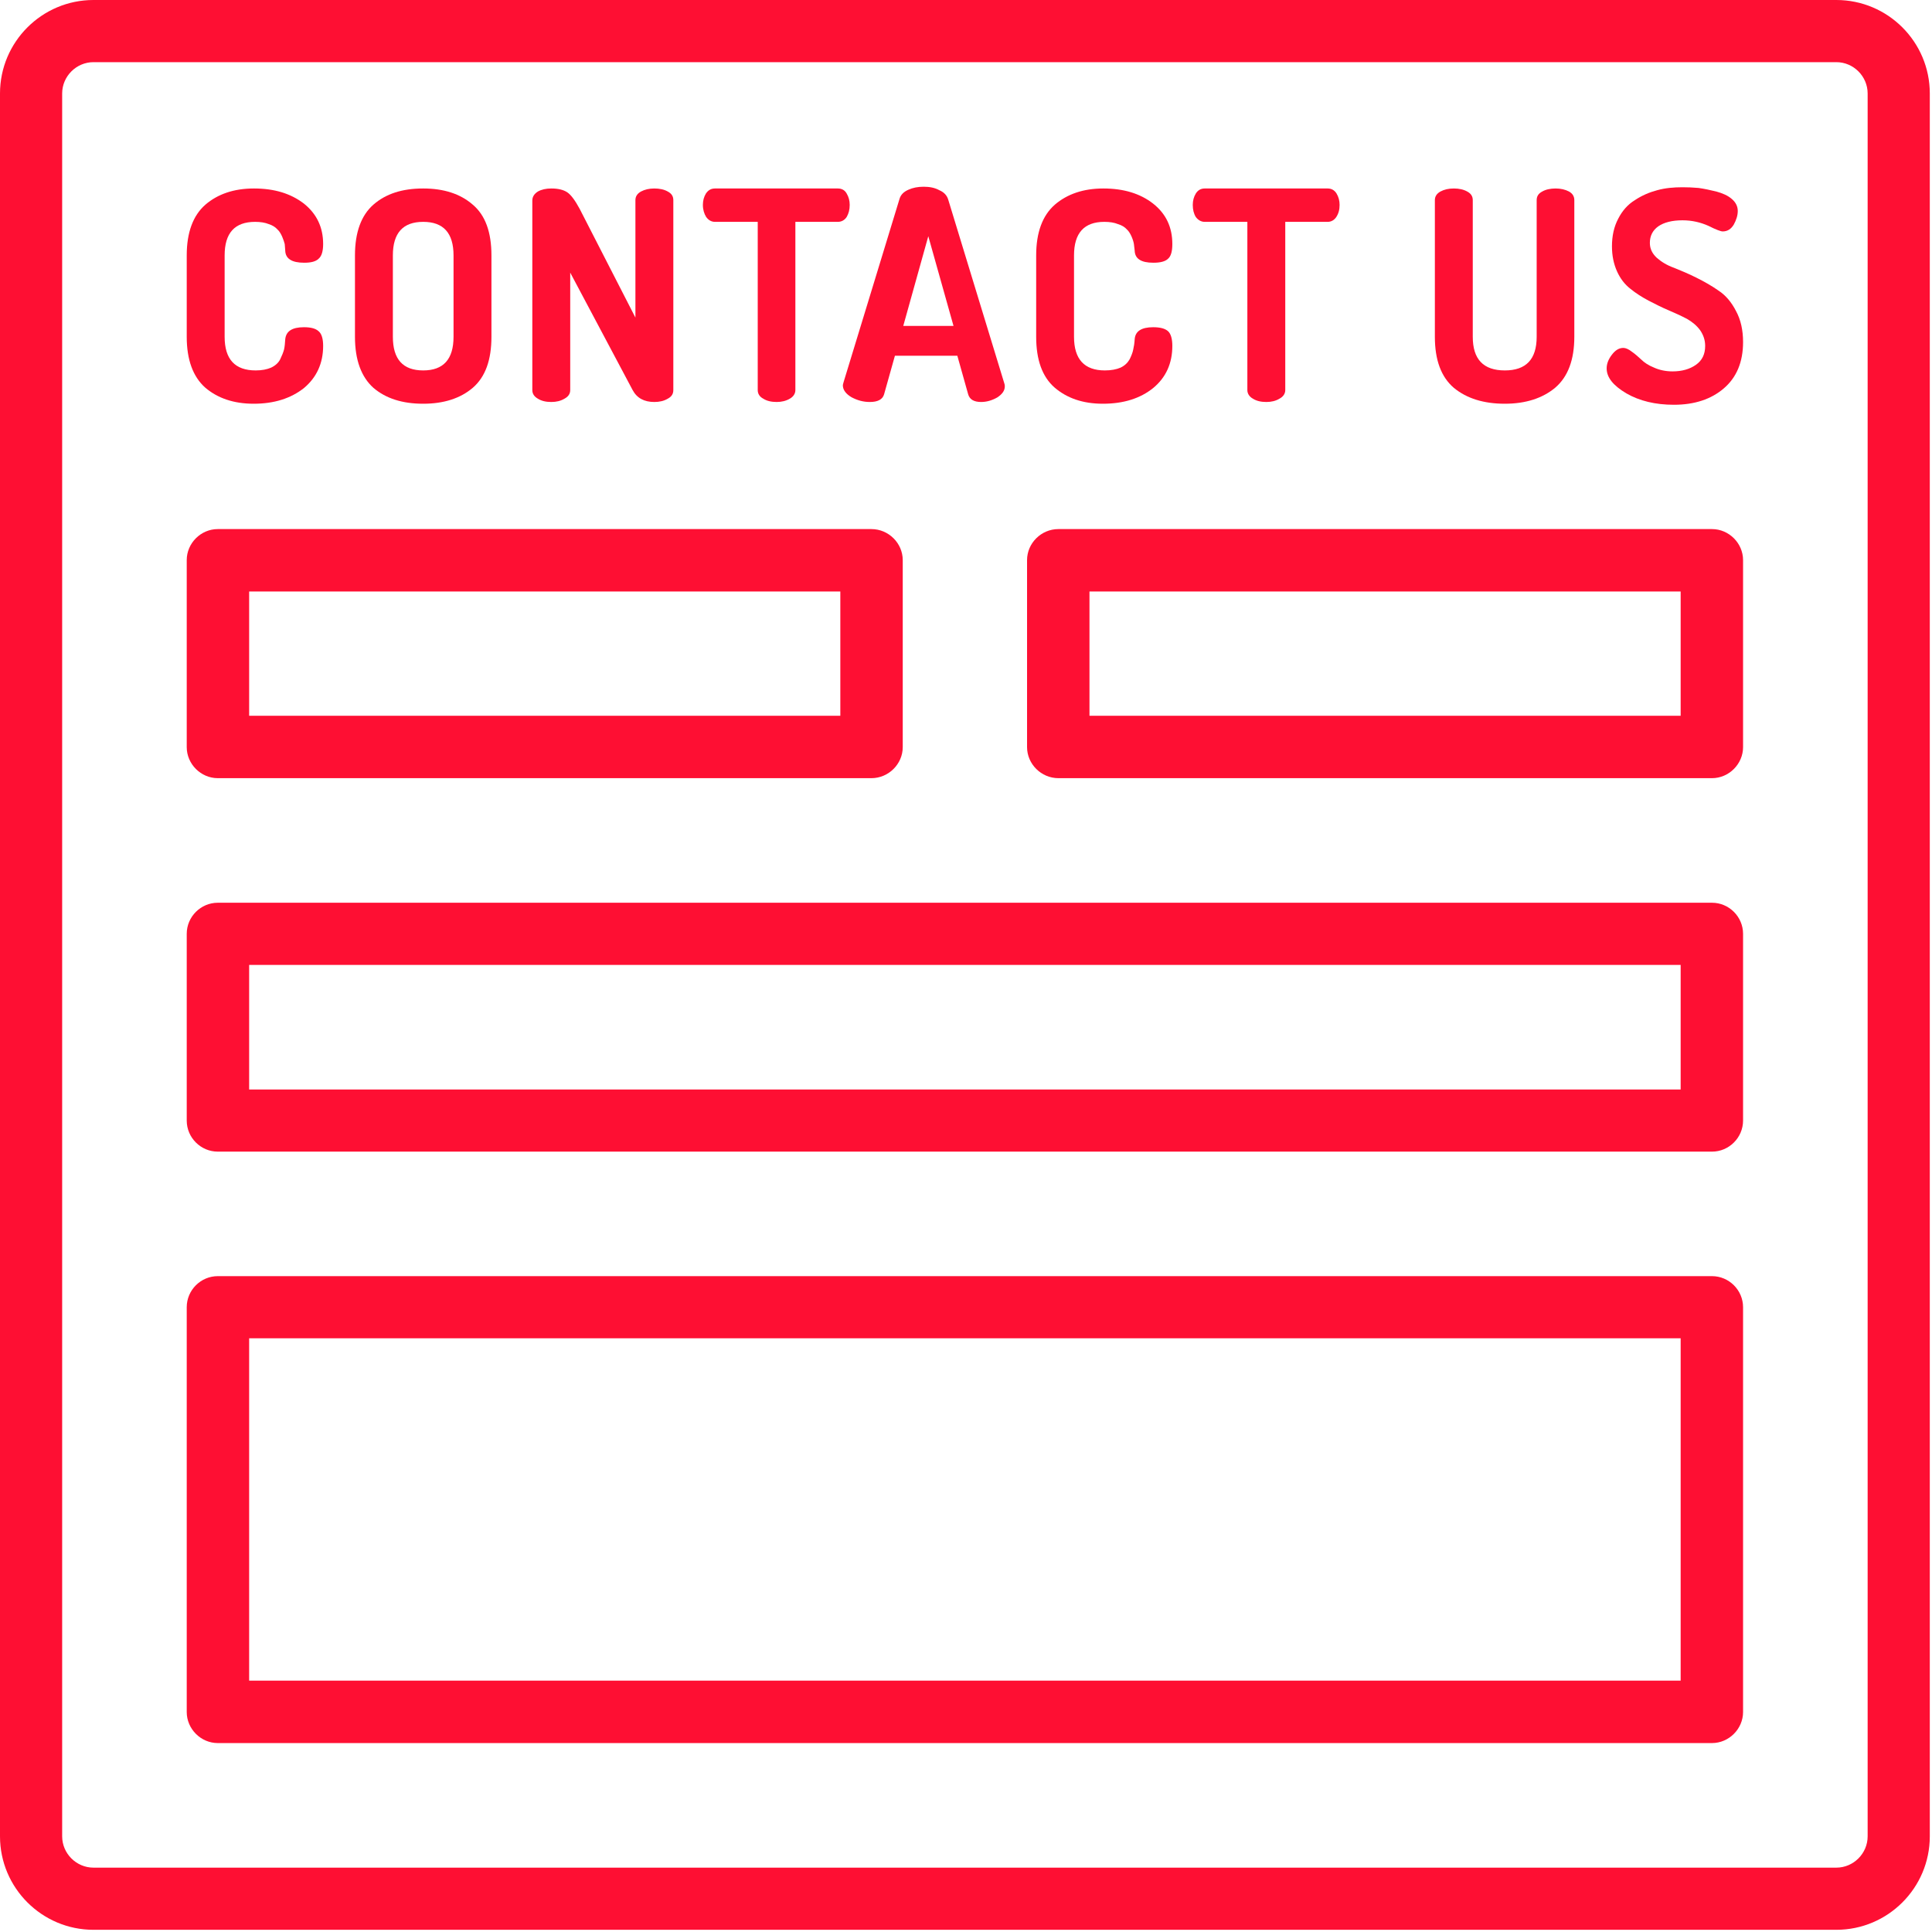 <svg xmlns="http://www.w3.org/2000/svg" xmlns:xlink="http://www.w3.org/1999/xlink" zoomAndPan="magnify" preserveAspectRatio="xMidYMid meet" version="1.0" viewBox="112.5 112.5 29.87 29.87"><defs><clipPath id="1c8c0b1f39"><path d="M 112.5 112.5 L 142.5 112.5 L 142.5 142.5 L 112.5 142.5 Z M 112.5 112.5 " clip-rule="nonzero"/></clipPath></defs><g clip-path="url(#1c8c0b1f39)"><path fill="#fe0f33" d="M 113.945 113.461 C 113.68 113.461 113.461 113.68 113.461 113.945 L 113.461 140.891 C 113.461 141.156 113.68 141.375 113.945 141.375 L 140.891 141.375 C 141.156 141.375 141.375 141.156 141.375 140.891 L 141.375 113.945 C 141.375 113.68 141.156 113.461 140.891 113.461 Z M 140.891 142.336 L 113.945 142.336 C 113.148 142.336 112.5 141.688 112.5 140.891 L 112.5 113.945 C 112.5 113.148 113.148 112.5 113.945 112.5 L 140.891 112.5 C 141.688 112.5 142.336 113.148 142.336 113.945 L 142.336 140.891 C 142.336 141.688 141.688 142.336 140.891 142.336 " fill-opacity="1" fill-rule="nonzero"/></g><path fill="#fe0f33" d="M 115.387 117.707 L 115.387 116.449 C 115.387 116.094 115.484 115.832 115.676 115.664 C 115.867 115.5 116.117 115.414 116.426 115.414 C 116.742 115.414 116.996 115.492 117.199 115.648 C 117.395 115.805 117.496 116.012 117.496 116.273 C 117.496 116.383 117.473 116.461 117.426 116.5 C 117.383 116.543 117.309 116.562 117.203 116.562 C 117.012 116.562 116.914 116.5 116.91 116.375 C 116.906 116.336 116.906 116.305 116.902 116.273 C 116.895 116.246 116.883 116.207 116.863 116.16 C 116.844 116.117 116.82 116.074 116.789 116.047 C 116.758 116.012 116.715 115.984 116.656 115.965 C 116.598 115.941 116.523 115.93 116.445 115.93 C 116.129 115.93 115.973 116.102 115.973 116.449 L 115.973 117.707 C 115.973 118.055 116.133 118.227 116.453 118.227 C 116.551 118.227 116.629 118.211 116.691 118.184 C 116.758 118.152 116.805 118.109 116.832 118.055 C 116.859 118 116.879 117.949 116.891 117.906 C 116.902 117.859 116.906 117.809 116.91 117.746 C 116.922 117.621 117.016 117.559 117.199 117.559 C 117.305 117.559 117.379 117.578 117.426 117.621 C 117.473 117.66 117.496 117.738 117.496 117.848 C 117.496 118.117 117.395 118.336 117.199 118.5 C 116.996 118.66 116.738 118.742 116.422 118.742 C 116.113 118.742 115.863 118.656 115.672 118.492 C 115.484 118.324 115.387 118.062 115.387 117.707 " fill-opacity="1" fill-rule="nonzero"/><path fill="#fe0f33" d="M 118.574 117.707 C 118.574 118.055 118.73 118.227 119.043 118.227 C 119.355 118.227 119.512 118.055 119.512 117.707 L 119.512 116.449 C 119.512 116.102 119.355 115.93 119.043 115.93 C 118.73 115.93 118.574 116.102 118.574 116.449 Z M 117.988 117.707 L 117.988 116.449 C 117.988 116.09 118.086 115.828 118.273 115.664 C 118.465 115.496 118.719 115.414 119.043 115.414 C 119.359 115.414 119.617 115.496 119.809 115.664 C 120.004 115.828 120.098 116.09 120.098 116.449 L 120.098 117.707 C 120.098 118.066 120.004 118.328 119.809 118.496 C 119.617 118.66 119.359 118.742 119.043 118.742 C 118.719 118.742 118.465 118.66 118.273 118.496 C 118.086 118.328 117.988 118.066 117.988 117.707 " fill-opacity="1" fill-rule="nonzero"/><path fill="#fe0f33" d="M 120.73 118.531 L 120.73 115.602 C 120.73 115.539 120.762 115.496 120.816 115.461 C 120.871 115.43 120.941 115.414 121.023 115.414 C 121.129 115.414 121.211 115.434 121.27 115.473 C 121.328 115.512 121.391 115.598 121.461 115.727 L 122.324 117.41 L 122.324 115.594 C 122.324 115.535 122.355 115.492 122.41 115.461 C 122.469 115.43 122.535 115.414 122.617 115.414 C 122.699 115.414 122.77 115.43 122.824 115.461 C 122.883 115.492 122.91 115.535 122.91 115.594 L 122.91 118.531 C 122.91 118.59 122.883 118.633 122.824 118.664 C 122.766 118.699 122.695 118.715 122.617 118.715 C 122.461 118.715 122.348 118.656 122.281 118.531 L 121.316 116.715 L 121.316 118.531 C 121.316 118.59 121.285 118.633 121.227 118.664 C 121.168 118.699 121.102 118.715 121.023 118.715 C 120.941 118.715 120.871 118.699 120.816 118.664 C 120.762 118.633 120.73 118.59 120.73 118.531 " fill-opacity="1" fill-rule="nonzero"/><path fill="#fe0f33" d="M 123.367 115.668 C 123.367 115.602 123.383 115.543 123.414 115.492 C 123.449 115.441 123.492 115.414 123.555 115.414 L 125.453 115.414 C 125.516 115.414 125.562 115.441 125.59 115.492 C 125.621 115.543 125.637 115.602 125.637 115.668 C 125.637 115.742 125.621 115.801 125.59 115.855 C 125.559 115.902 125.512 115.93 125.453 115.93 L 124.797 115.93 L 124.797 118.531 C 124.797 118.586 124.766 118.633 124.711 118.664 C 124.652 118.699 124.582 118.715 124.508 118.715 C 124.426 118.715 124.355 118.699 124.301 118.664 C 124.242 118.633 124.215 118.586 124.215 118.531 L 124.215 115.93 L 123.555 115.93 C 123.496 115.93 123.453 115.902 123.418 115.855 C 123.387 115.805 123.367 115.742 123.367 115.668 " fill-opacity="1" fill-rule="nonzero"/><path fill="#fe0f33" d="M 126.465 117.539 L 127.242 117.539 L 126.852 116.152 Z M 125.531 118.457 C 125.531 118.449 125.535 118.434 125.543 118.406 L 126.41 115.566 C 126.43 115.508 126.473 115.465 126.543 115.434 C 126.613 115.402 126.691 115.387 126.781 115.387 C 126.871 115.387 126.953 115.402 127.023 115.441 C 127.098 115.473 127.141 115.523 127.16 115.586 L 128.027 118.426 C 128.035 118.449 128.035 118.465 128.035 118.473 C 128.035 118.539 127.996 118.594 127.918 118.645 C 127.836 118.691 127.754 118.715 127.668 118.715 C 127.559 118.715 127.492 118.676 127.469 118.598 L 127.301 118 L 126.336 118 L 126.168 118.598 C 126.145 118.676 126.07 118.715 125.949 118.715 C 125.848 118.715 125.758 118.691 125.664 118.641 C 125.578 118.59 125.531 118.527 125.531 118.457 " fill-opacity="1" fill-rule="nonzero"/><path fill="#fe0f33" d="M 128.52 117.707 L 128.52 116.449 C 128.52 116.094 128.617 115.832 128.809 115.664 C 129 115.5 129.25 115.414 129.559 115.414 C 129.871 115.414 130.129 115.492 130.328 115.648 C 130.527 115.805 130.625 116.012 130.625 116.273 C 130.625 116.383 130.605 116.461 130.559 116.5 C 130.516 116.543 130.438 116.562 130.332 116.562 C 130.141 116.562 130.047 116.5 130.043 116.375 C 130.039 116.336 130.035 116.305 130.031 116.273 C 130.027 116.246 130.016 116.207 129.996 116.16 C 129.977 116.117 129.953 116.074 129.922 116.047 C 129.891 116.012 129.848 115.984 129.785 115.965 C 129.727 115.941 129.656 115.93 129.574 115.93 C 129.262 115.93 129.105 116.102 129.105 116.449 L 129.105 117.707 C 129.105 118.055 129.266 118.227 129.582 118.227 C 129.68 118.227 129.762 118.211 129.824 118.184 C 129.891 118.152 129.934 118.109 129.965 118.055 C 129.992 118 130.012 117.949 130.02 117.906 C 130.031 117.859 130.039 117.809 130.043 117.746 C 130.051 117.621 130.148 117.559 130.328 117.559 C 130.434 117.559 130.512 117.578 130.559 117.621 C 130.602 117.66 130.625 117.738 130.625 117.848 C 130.625 118.117 130.527 118.336 130.328 118.5 C 130.129 118.66 129.871 118.742 129.551 118.742 C 129.242 118.742 128.996 118.656 128.805 118.492 C 128.613 118.324 128.52 118.062 128.52 117.707 " fill-opacity="1" fill-rule="nonzero"/><path fill="#fe0f33" d="M 130.941 115.668 C 130.941 115.602 130.957 115.543 130.988 115.492 C 131.02 115.441 131.066 115.414 131.125 115.414 L 133.027 115.414 C 133.086 115.414 133.133 115.441 133.164 115.492 C 133.195 115.543 133.211 115.602 133.211 115.668 C 133.211 115.742 133.195 115.801 133.16 115.855 C 133.129 115.902 133.082 115.93 133.027 115.93 L 132.371 115.93 L 132.371 118.531 C 132.371 118.586 132.34 118.633 132.281 118.664 C 132.223 118.699 132.156 118.715 132.078 118.715 C 131.996 118.715 131.926 118.699 131.871 118.664 C 131.816 118.633 131.785 118.586 131.785 118.531 L 131.785 115.93 L 131.125 115.93 C 131.07 115.93 131.023 115.902 130.988 115.855 C 130.957 115.805 130.941 115.742 130.941 115.668 " fill-opacity="1" fill-rule="nonzero"/><path fill="#fe0f33" d="M 134.684 117.707 L 134.684 115.594 C 134.684 115.535 134.715 115.492 134.77 115.461 C 134.828 115.43 134.895 115.414 134.977 115.414 C 135.059 115.414 135.129 115.43 135.184 115.461 C 135.242 115.492 135.27 115.535 135.27 115.594 L 135.27 117.707 C 135.27 118.055 135.434 118.227 135.766 118.227 C 136.094 118.227 136.258 118.055 136.258 117.707 L 136.258 115.594 C 136.258 115.535 136.285 115.492 136.344 115.461 C 136.398 115.43 136.469 115.414 136.551 115.414 C 136.629 115.414 136.699 115.43 136.758 115.461 C 136.812 115.492 136.84 115.535 136.84 115.594 L 136.84 117.707 C 136.84 118.062 136.742 118.324 136.547 118.492 C 136.352 118.656 136.09 118.742 135.766 118.742 C 135.438 118.742 135.176 118.66 134.977 118.496 C 134.781 118.328 134.684 118.066 134.684 117.707 " fill-opacity="1" fill-rule="nonzero"/><path fill="#fe0f33" d="M 137.34 118.195 C 137.34 118.125 137.367 118.055 137.418 117.988 C 137.473 117.914 137.531 117.879 137.598 117.879 C 137.633 117.879 137.68 117.898 137.73 117.938 C 137.781 117.973 137.828 118.016 137.875 118.059 C 137.922 118.105 137.984 118.148 138.074 118.184 C 138.16 118.223 138.258 118.242 138.359 118.242 C 138.504 118.242 138.625 118.207 138.719 118.141 C 138.816 118.074 138.863 117.977 138.863 117.848 C 138.863 117.758 138.836 117.68 138.785 117.605 C 138.734 117.535 138.664 117.477 138.582 117.43 C 138.492 117.383 138.398 117.34 138.297 117.297 C 138.195 117.254 138.094 117.203 137.988 117.148 C 137.887 117.094 137.793 117.035 137.707 116.965 C 137.621 116.898 137.551 116.809 137.5 116.695 C 137.449 116.582 137.422 116.453 137.422 116.309 C 137.422 116.148 137.453 116.004 137.52 115.879 C 137.582 115.758 137.668 115.66 137.777 115.594 C 137.883 115.523 138 115.473 138.121 115.441 C 138.246 115.406 138.379 115.395 138.512 115.395 C 138.59 115.395 138.676 115.398 138.762 115.406 C 138.848 115.418 138.941 115.438 139.035 115.461 C 139.133 115.488 139.215 115.523 139.277 115.578 C 139.336 115.629 139.367 115.691 139.367 115.762 C 139.367 115.832 139.344 115.902 139.305 115.973 C 139.262 116.043 139.207 116.078 139.133 116.078 C 139.105 116.078 139.031 116.051 138.914 115.992 C 138.793 115.938 138.66 115.906 138.512 115.906 C 138.352 115.906 138.227 115.938 138.137 116 C 138.051 116.062 138.008 116.148 138.008 116.254 C 138.008 116.344 138.043 116.418 138.113 116.484 C 138.184 116.547 138.273 116.602 138.383 116.641 C 138.488 116.684 138.602 116.73 138.727 116.793 C 138.852 116.855 138.969 116.922 139.074 116.996 C 139.18 117.066 139.27 117.172 139.34 117.309 C 139.414 117.445 139.449 117.605 139.449 117.789 C 139.449 118.098 139.348 118.336 139.152 118.504 C 138.957 118.672 138.699 118.758 138.379 118.758 C 138.094 118.758 137.848 118.699 137.645 118.582 C 137.441 118.461 137.34 118.336 137.34 118.195 " fill-opacity="1" fill-rule="nonzero"/><path fill="#fe0f33" d="M 116.352 123.566 L 125.492 123.566 L 125.492 121.645 L 116.352 121.645 Z M 125.973 124.531 L 115.867 124.531 C 115.605 124.531 115.387 124.312 115.387 124.051 L 115.387 121.16 C 115.387 120.898 115.605 120.68 115.867 120.68 L 125.973 120.68 C 126.238 120.68 126.457 120.898 126.457 121.16 L 126.457 124.051 C 126.457 124.312 126.238 124.531 125.973 124.531 " fill-opacity="1" fill-rule="nonzero"/><path fill="#fe0f33" d="M 116.352 129.344 L 138.484 129.344 L 138.484 127.418 L 116.352 127.418 Z M 138.969 130.305 L 115.867 130.305 C 115.605 130.305 115.387 130.09 115.387 129.824 L 115.387 126.938 C 115.387 126.672 115.605 126.457 115.867 126.457 L 138.969 126.457 C 139.23 126.457 139.449 126.672 139.449 126.938 L 139.449 129.824 C 139.449 130.09 139.23 130.305 138.969 130.305 " fill-opacity="1" fill-rule="nonzero"/><path fill="#fe0f33" d="M 116.352 138.484 L 138.484 138.484 L 138.484 133.191 L 116.352 133.191 Z M 138.969 139.449 L 115.867 139.449 C 115.605 139.449 115.387 139.23 115.387 138.969 L 115.387 132.711 C 115.387 132.445 115.605 132.23 115.867 132.23 L 138.969 132.23 C 139.23 132.23 139.449 132.445 139.449 132.711 L 139.449 138.969 C 139.449 139.23 139.23 139.449 138.969 139.449 " fill-opacity="1" fill-rule="nonzero"/><path fill="#fe0f33" d="M 129.344 123.566 L 138.484 123.566 L 138.484 121.645 L 129.344 121.645 Z M 138.969 124.531 L 128.863 124.531 C 128.598 124.531 128.379 124.312 128.379 124.051 L 128.379 121.16 C 128.379 120.898 128.598 120.68 128.863 120.68 L 138.969 120.68 C 139.23 120.68 139.449 120.898 139.449 121.16 L 139.449 124.051 C 139.449 124.312 139.23 124.531 138.969 124.531 " fill-opacity="1" fill-rule="nonzero"/></svg>